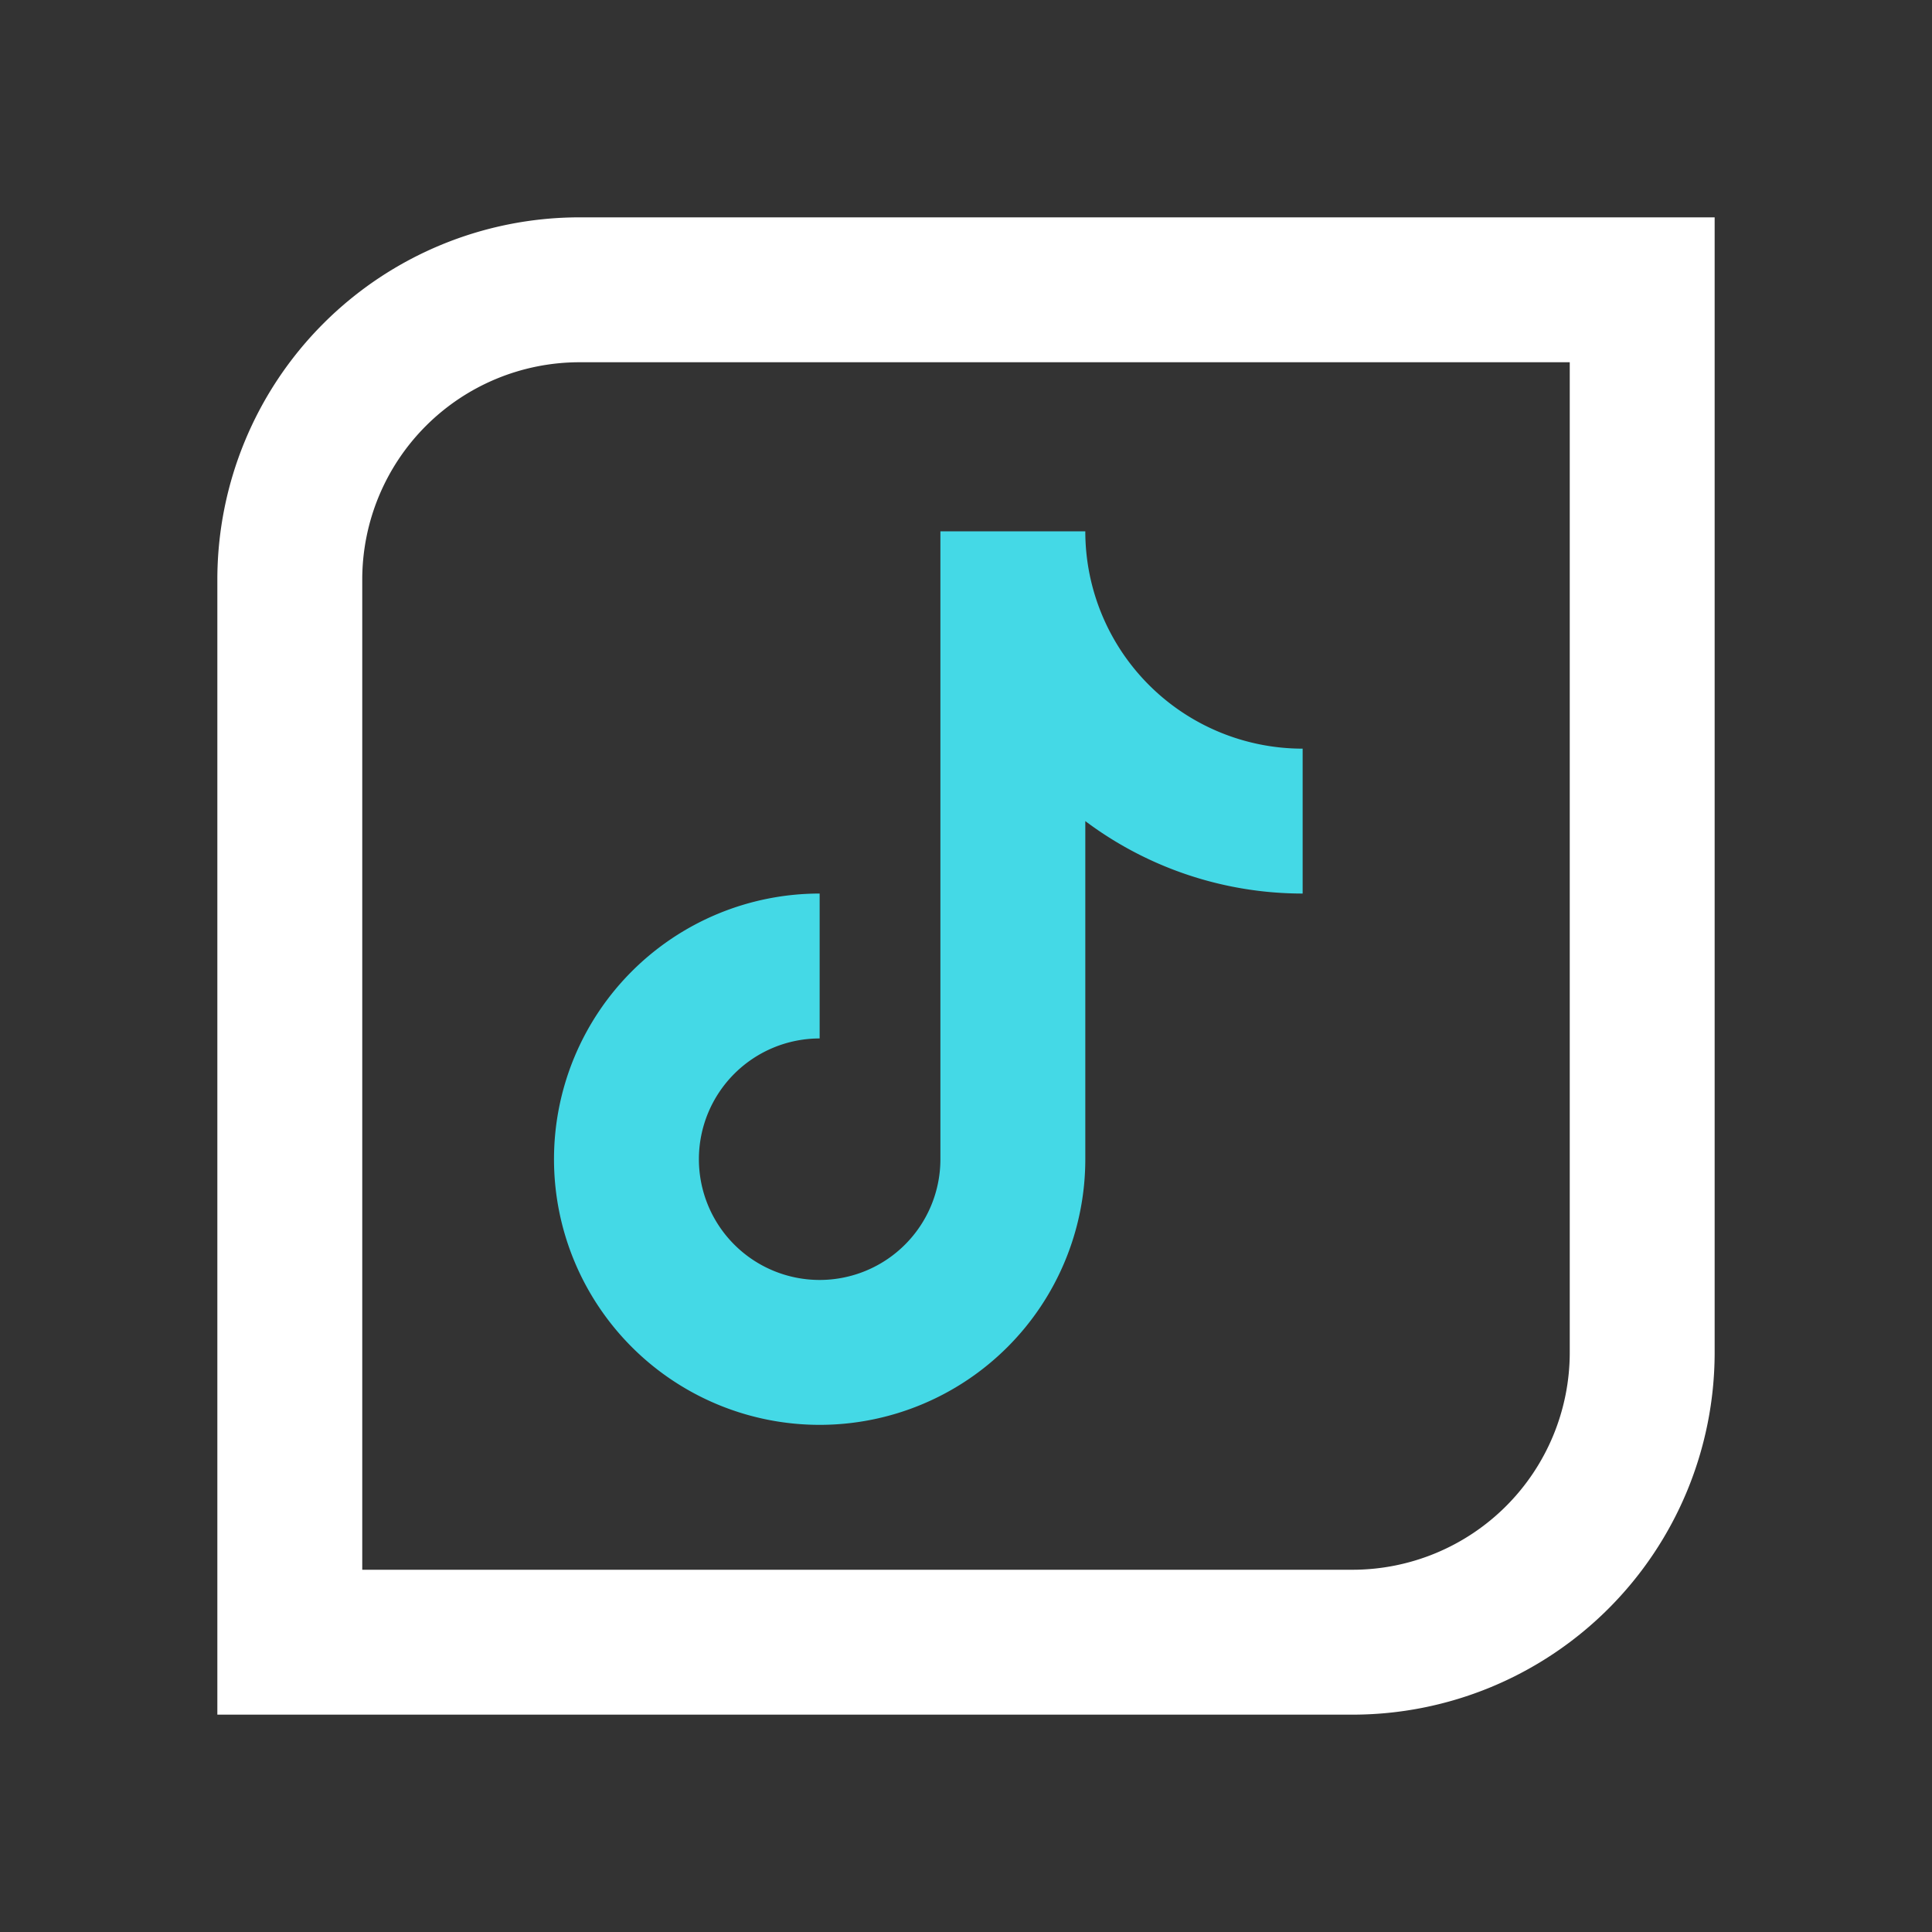 <svg id="ikony" xmlns="http://www.w3.org/2000/svg" viewBox="0 0 80 80">
  <rect x="0" y="0" width="80" height="80" fill="#333333" stroke="none"/>
  <g>
    <path d="M24,12H68a0,0,0,0,1,0,0V56A12,12,0,0,1,56,68H12a0,0,0,0,1,0,0V24A12,12,0,0,1,24,12Z" style="fill: none;stroke: #fff;stroke-miterlimit: 10;stroke-width: 6px"/>
    <path d="M33.94,40a8,8,0,1,0,8,8V22a12,12,0,0,0,12,12" style="fill: none;stroke: #44d9e6;stroke-miterlimit: 10;stroke-width: 6px"/>
  </g>
</svg>
